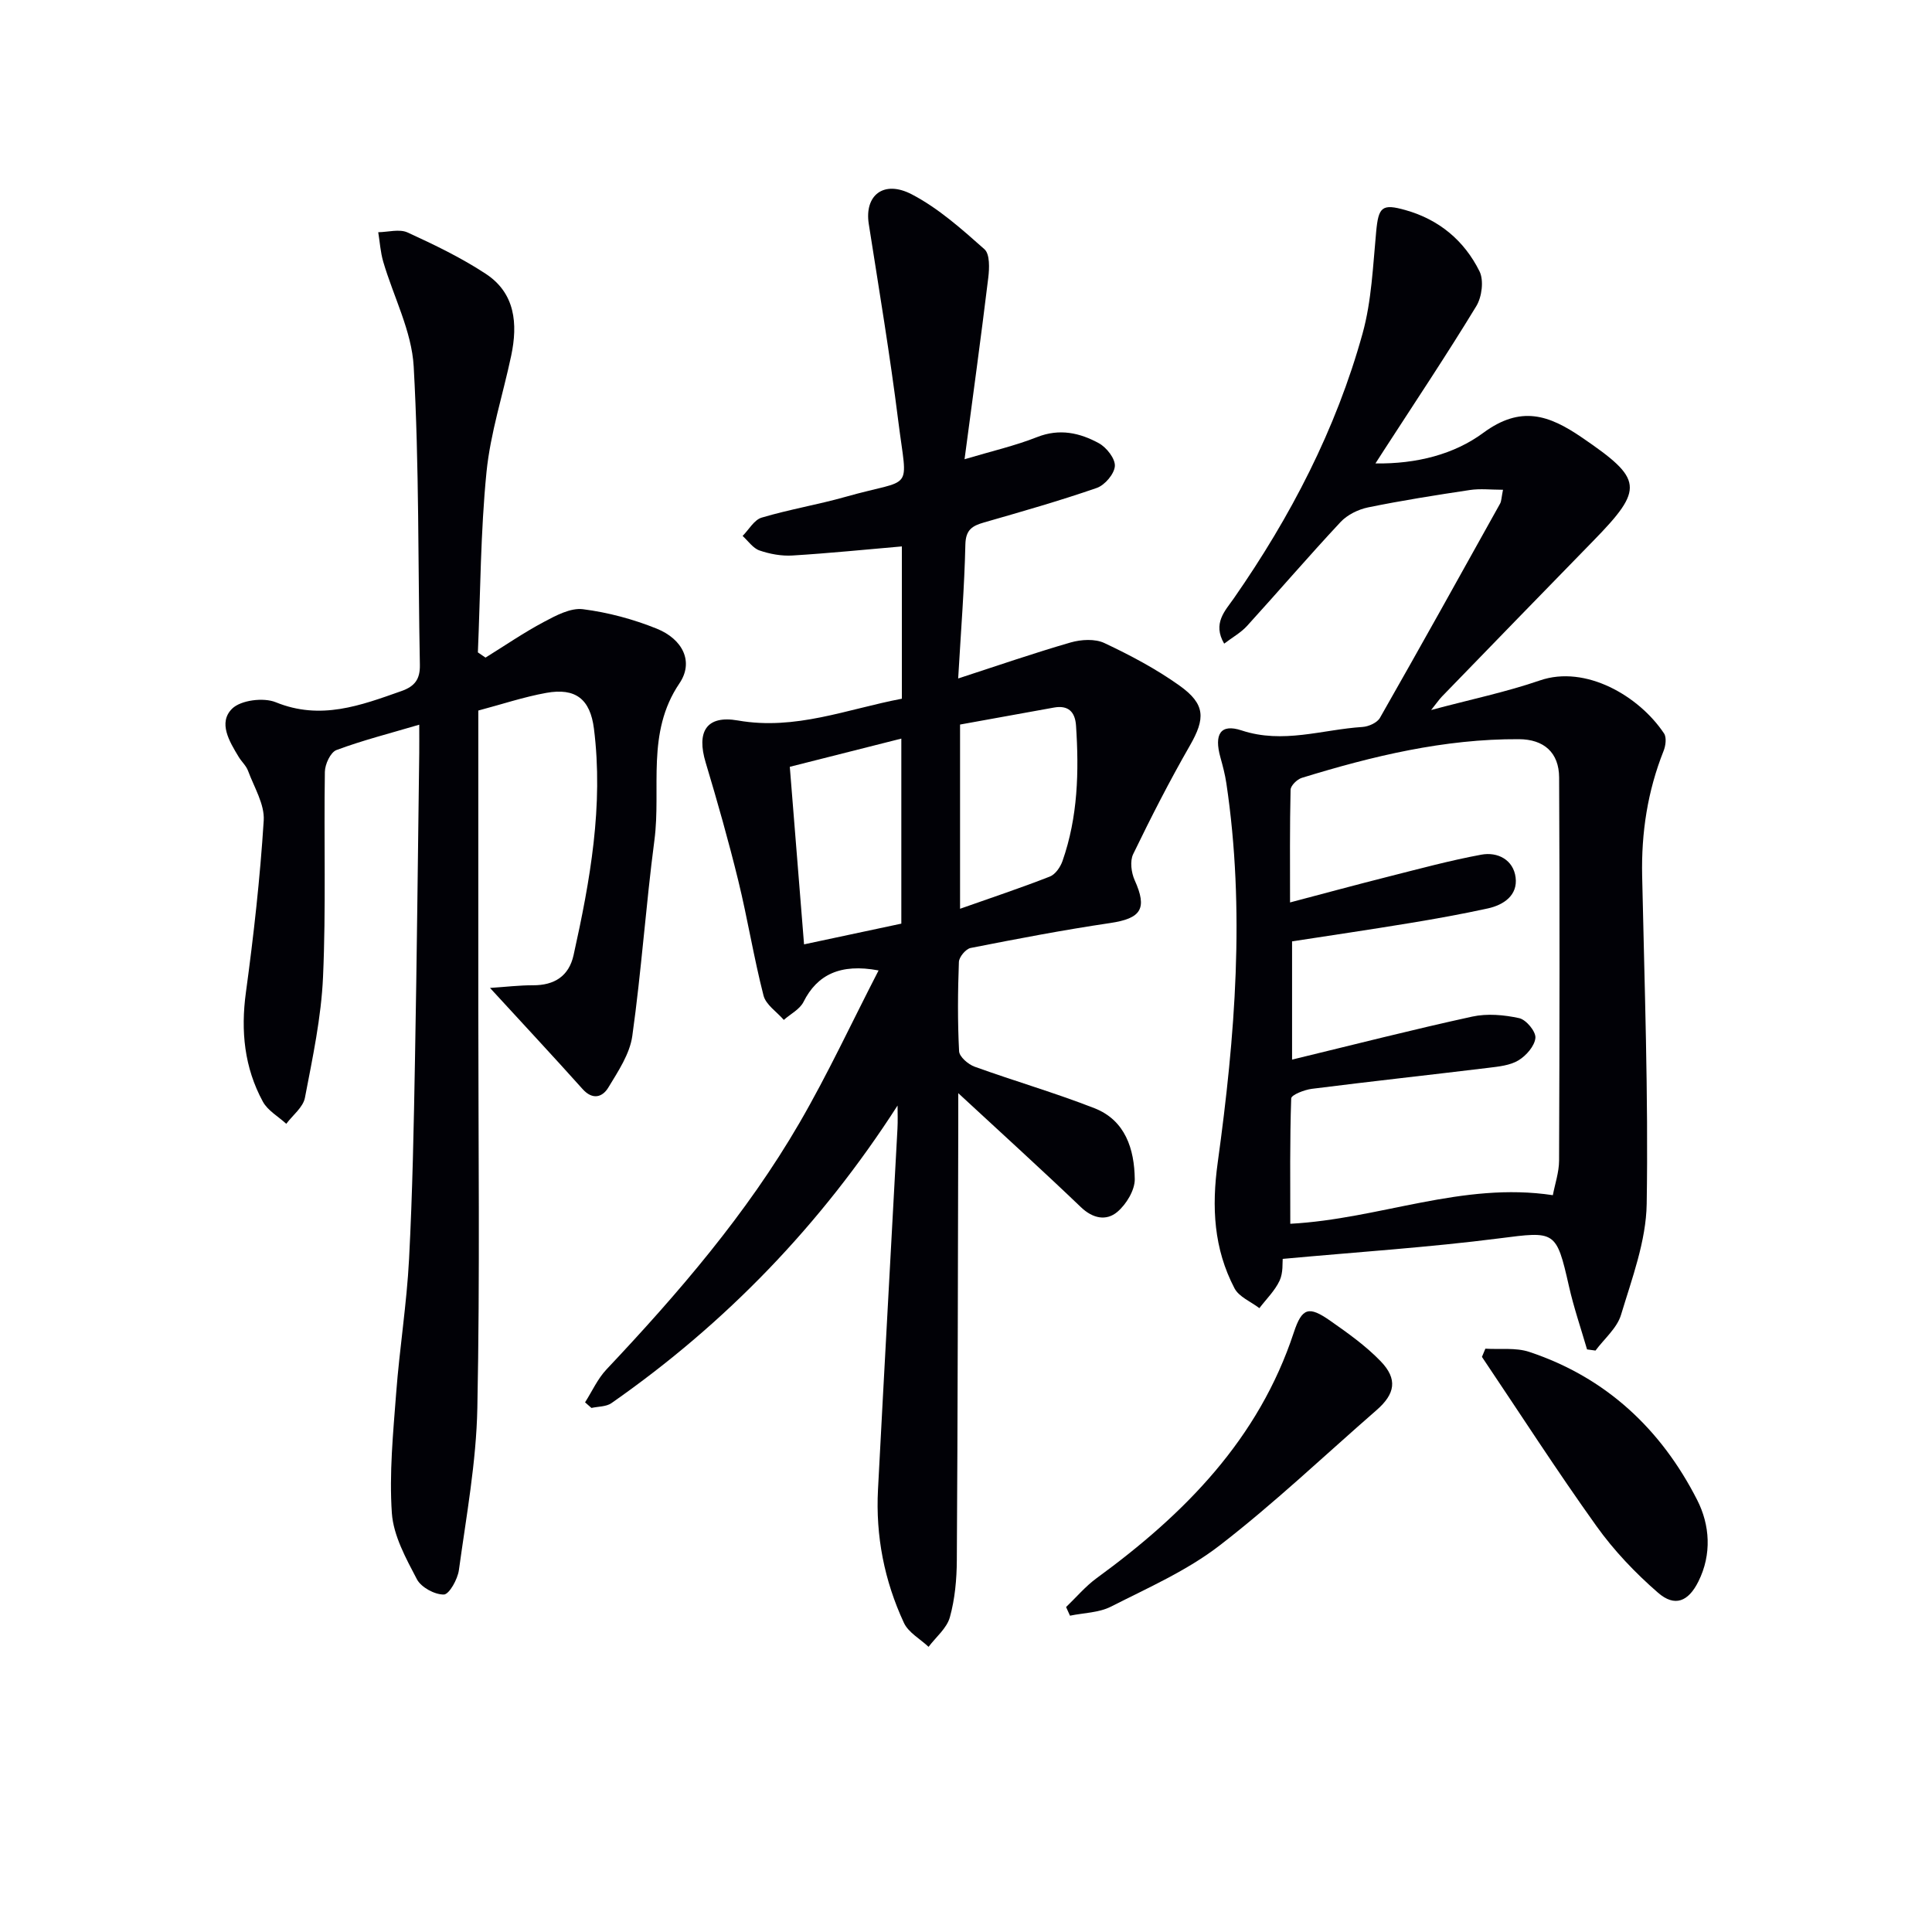 <svg enable-background="new 0 0 400 400" viewBox="0 0 400 400" xmlns="http://www.w3.org/2000/svg"><path d="m185.83 228.89c-15.85 24.65-35.53 45.06-59.23 61.61-1.09.76-2.75.69-4.15 1-.44-.39-.88-.77-1.32-1.16 1.46-2.29 2.6-4.87 4.43-6.81 14.88-15.79 29.01-32.19 39.94-51.01 5.9-10.16 10.86-20.86 16.4-31.6-7.94-1.5-12.74.91-15.54 6.51-.77 1.54-2.69 2.5-4.08 3.73-1.45-1.67-3.71-3.13-4.2-5.04-2.02-7.86-3.3-15.92-5.23-23.8-2.01-8.21-4.32-16.36-6.75-24.45-1.9-6.3.07-9.86 6.69-8.7 11.9 2.08 22.54-2.34 33.93-4.51 0-10.73 0-21.34 0-31.53-7.56.65-15.09 1.42-22.64 1.88-2.26.14-4.68-.3-6.83-1.04-1.35-.46-2.35-1.97-3.5-3.01 1.3-1.31 2.39-3.33 3.94-3.79 5.7-1.7 11.62-2.68 17.35-4.3 14.28-4.06 12.84-.57 10.94-15.68-1.71-13.65-3.98-27.23-6.11-40.82-.93-5.91 3.06-9.2 8.95-6.11 5.49 2.87 10.31 7.18 15 11.34 1.14 1.01 1.03 3.95.79 5.91-1.5 12.32-3.19 24.61-4.91 37.57 5.6-1.67 10.45-2.78 15.03-4.59 4.64-1.83 8.84-.88 12.79 1.28 1.58.87 3.4 3.19 3.3 4.73-.11 1.63-2.08 3.94-3.74 4.52-7.67 2.66-15.5 4.89-23.32 7.14-2.43.7-3.82 1.48-3.89 4.57-.2 8.93-.92 17.85-1.49 27.74 8.24-2.68 15.71-5.27 23.3-7.46 2.17-.62 5.04-.79 6.98.13 5.37 2.53 10.7 5.35 15.52 8.79 5.44 3.87 5.38 6.84 2.18 12.42-4.21 7.33-8.07 14.88-11.75 22.49-.7 1.44-.39 3.83.31 5.39 2.66 5.9 1.38 7.92-5.1 8.88-9.67 1.43-19.28 3.27-28.87 5.16-.99.2-2.38 1.86-2.42 2.89-.23 6.16-.28 12.34.04 18.49.06 1.15 1.89 2.72 3.22 3.2 8.23 2.97 16.66 5.41 24.8 8.59 6.42 2.51 8.27 8.5 8.35 14.68.03 2.3-1.76 5.23-3.62 6.8-2.26 1.9-5.05 1.39-7.54-1-8.03-7.69-16.27-15.16-25.38-23.59v6.21c-.08 30.16-.11 60.32-.3 90.48-.02 3.96-.39 8.03-1.44 11.81-.63 2.28-2.88 4.1-4.41 6.13-1.74-1.64-4.18-2.96-5.11-4.98-4.05-8.71-5.87-17.98-5.36-27.6 1.3-24.9 2.69-49.8 4.03-74.7.09-1.61.02-3.2.02-4.79zm12.94-78.88v38.14c6.54-2.31 12.62-4.33 18.59-6.67 1.14-.44 2.18-1.96 2.62-3.22 3.19-9.1 3.43-18.52 2.8-28.02-.19-2.88-1.62-4.27-4.55-3.75-6.5 1.16-12.99 2.35-19.46 3.52zm-12.16 41.22c0-12.98 0-25.47 0-38.31-7.94 2.01-15.43 3.9-23.09 5.84.99 12.35 1.95 24.29 2.95 36.76 7.2-1.53 13.77-2.93 20.14-4.29z" fill="#010106"/><path d="m328.58 279.38c-1.27-4.36-2.75-8.67-3.75-13.1-2.62-11.59-2.85-11.37-14.42-9.89-14.61 1.87-29.33 2.82-44.84 4.25-.08.72.13 2.84-.64 4.5-.98 2.1-2.76 3.82-4.19 5.7-1.76-1.35-4.22-2.33-5.15-4.11-4.29-8.2-4.76-16.77-3.47-26.07 3.59-26.05 5.71-52.25 1.78-78.52-.27-1.8-.74-3.58-1.23-5.34-1.32-4.74-.02-7.03 4.37-5.58 8.62 2.85 16.73-.18 25.04-.71 1.27-.08 3.04-.87 3.62-1.88 8.39-14.72 16.63-29.54 24.87-44.35.3-.54.28-1.26.61-2.88-2.5 0-4.72-.27-6.84.05-7.05 1.06-14.11 2.17-21.09 3.6-2.04.42-4.3 1.53-5.7 3.03-6.59 7.05-12.87 14.38-19.37 21.52-1.27 1.39-3.01 2.35-4.73 3.66-2.45-4.2.2-6.8 1.98-9.35 11.77-16.91 21.18-35.01 26.68-54.88 1.87-6.76 2.14-14 2.81-21.05.48-5.15 1.2-5.86 6.08-4.48 6.98 1.97 12.16 6.33 15.31 12.66.94 1.88.5 5.31-.65 7.21-6.13 10.08-12.69 19.9-19.1 29.8-.44.68-.88 1.36-1.79 2.78 8.56.12 16.32-1.9 22.32-6.33 7.79-5.74 13.6-3.71 20.43.96 12.62 8.62 12.97 10.53 2.33 21.42-10.46 10.71-20.89 21.47-31.31 32.21-.56.58-1.02 1.26-2.24 2.79 8.18-2.19 15.5-3.71 22.51-6.12 9.49-3.27 20.57 3.24 25.71 10.97.56.84.34 2.55-.1 3.64-3.31 8.32-4.62 16.91-4.43 25.84.48 22.64 1.3 45.29.94 67.91-.12 7.71-3.05 15.46-5.32 23-.83 2.74-3.47 4.94-5.28 7.38-.6-.07-1.17-.16-1.75-.24zm-7.08-31.93c.44-2.33 1.28-4.74 1.29-7.15.1-26.45.14-52.9.01-79.34-.03-5.16-3.16-7.9-8.33-7.92-15.46-.08-30.3 3.5-44.95 8.01-.97.3-2.3 1.6-2.32 2.47-.18 7.61-.11 15.22-.11 23.32 7.17-1.89 13.72-3.67 20.3-5.33 6.41-1.62 12.81-3.36 19.3-4.56 3.41-.63 6.64 1.08 7.1 4.71.47 3.68-2.43 5.69-5.75 6.42-5.35 1.17-10.74 2.14-16.14 3.03-8.25 1.36-16.52 2.58-24.39 3.79v24.48c12.81-3.1 25-6.22 37.28-8.9 3.11-.68 6.61-.37 9.75.32 1.44.32 3.46 2.76 3.35 4.08-.15 1.68-1.9 3.68-3.5 4.65-1.75 1.06-4.1 1.29-6.22 1.55-12.18 1.48-24.39 2.81-36.57 4.35-1.55.2-4.25 1.25-4.27 1.99-.3 8.71-.19 17.42-.19 25.95 18.59-1 35.61-8.76 54.36-5.92z" fill="#010106"/><path d="m100.52 136.15c4.02-2.49 7.94-5.19 12.11-7.4 2.49-1.33 5.51-2.94 8.06-2.62 5.2.66 10.43 2.07 15.29 4.03 5.34 2.16 7.73 6.83 4.69 11.32-6.94 10.25-3.76 21.64-5.18 32.47-1.77 13.48-2.69 27.08-4.58 40.54-.52 3.73-2.93 7.31-4.96 10.67-1.21 2-3.24 2.65-5.33.32-6.08-6.79-12.3-13.45-19.17-20.94 3.25-.21 6.08-.56 8.9-.55 4.43.02 7.43-1.89 8.4-6.23 3.43-15.44 6.22-30.96 4.22-46.89-.77-6.1-3.77-8.51-9.85-7.42-4.67.84-9.22 2.37-14.09 3.66v61.94c0 27.49.35 54.98-.2 82.45-.22 11.21-2.29 22.41-3.82 33.57-.26 1.9-2.01 5.04-3.12 5.06-1.9.03-4.7-1.49-5.58-3.17-2.26-4.32-4.85-9-5.18-13.68-.56-8.22.26-16.56.89-24.83.7-9.27 2.19-18.49 2.67-27.76.72-13.79.98-27.61 1.23-41.42.39-21.14.6-42.28.88-63.41.02-1.77 0-3.55 0-5.82-6.15 1.82-11.76 3.24-17.14 5.25-1.23.46-2.38 2.94-2.4 4.51-.22 14.15.25 28.33-.38 42.46-.37 8.39-2.16 16.74-3.75 25.03-.38 1.97-2.53 3.6-3.86 5.38-1.65-1.51-3.84-2.73-4.85-4.59-3.83-7.05-4.6-14.6-3.51-22.6 1.61-11.82 2.94-23.7 3.69-35.6.21-3.35-1.99-6.89-3.24-10.28-.39-1.06-1.34-1.9-1.94-2.89-1.93-3.19-4.3-7.09-1.36-9.99 1.8-1.77 6.5-2.36 9.03-1.33 9.29 3.79 17.55.68 26.04-2.32 2.77-.98 3.86-2.47 3.8-5.43-.4-20.6-.13-41.22-1.28-61.77-.41-7.33-4.19-14.45-6.31-21.7-.57-1.96-.7-4.06-1.03-6.09 2.04-.03 4.39-.72 6.07.05 5.55 2.54 11.11 5.22 16.19 8.56 6.11 4.01 6.66 10.34 5.27 16.94-1.7 8.06-4.31 16.01-5.12 24.15-1.23 12.37-1.25 24.86-1.78 37.29.54.35 1.06.72 1.58 1.08z" fill="#010106"/><path d="m220.72 332.72c2.1-2.01 4.01-4.29 6.34-5.99 18.2-13.28 33.53-28.77 40.81-50.86 1.71-5.18 3.13-5.5 7.53-2.43 3.66 2.56 7.37 5.2 10.45 8.39 3.57 3.7 3.01 6.76-.87 10.14-10.78 9.39-21.18 19.29-32.48 28.01-6.75 5.21-14.82 8.76-22.5 12.66-2.5 1.27-5.63 1.28-8.47 1.87-.27-.6-.54-1.2-.81-1.79z" fill="#010106"/><path d="m307.53 279.23c3.04.19 6.28-.26 9.07.66 15.88 5.27 27.32 15.99 34.79 30.68 2.62 5.14 3.06 11.23.24 16.87-2.08 4.16-4.88 5.33-8.35 2.32-4.71-4.09-9.14-8.74-12.76-13.81-8.2-11.46-15.83-23.32-23.7-35.02.24-.56.48-1.13.71-1.7z" fill="#010106"/></svg>